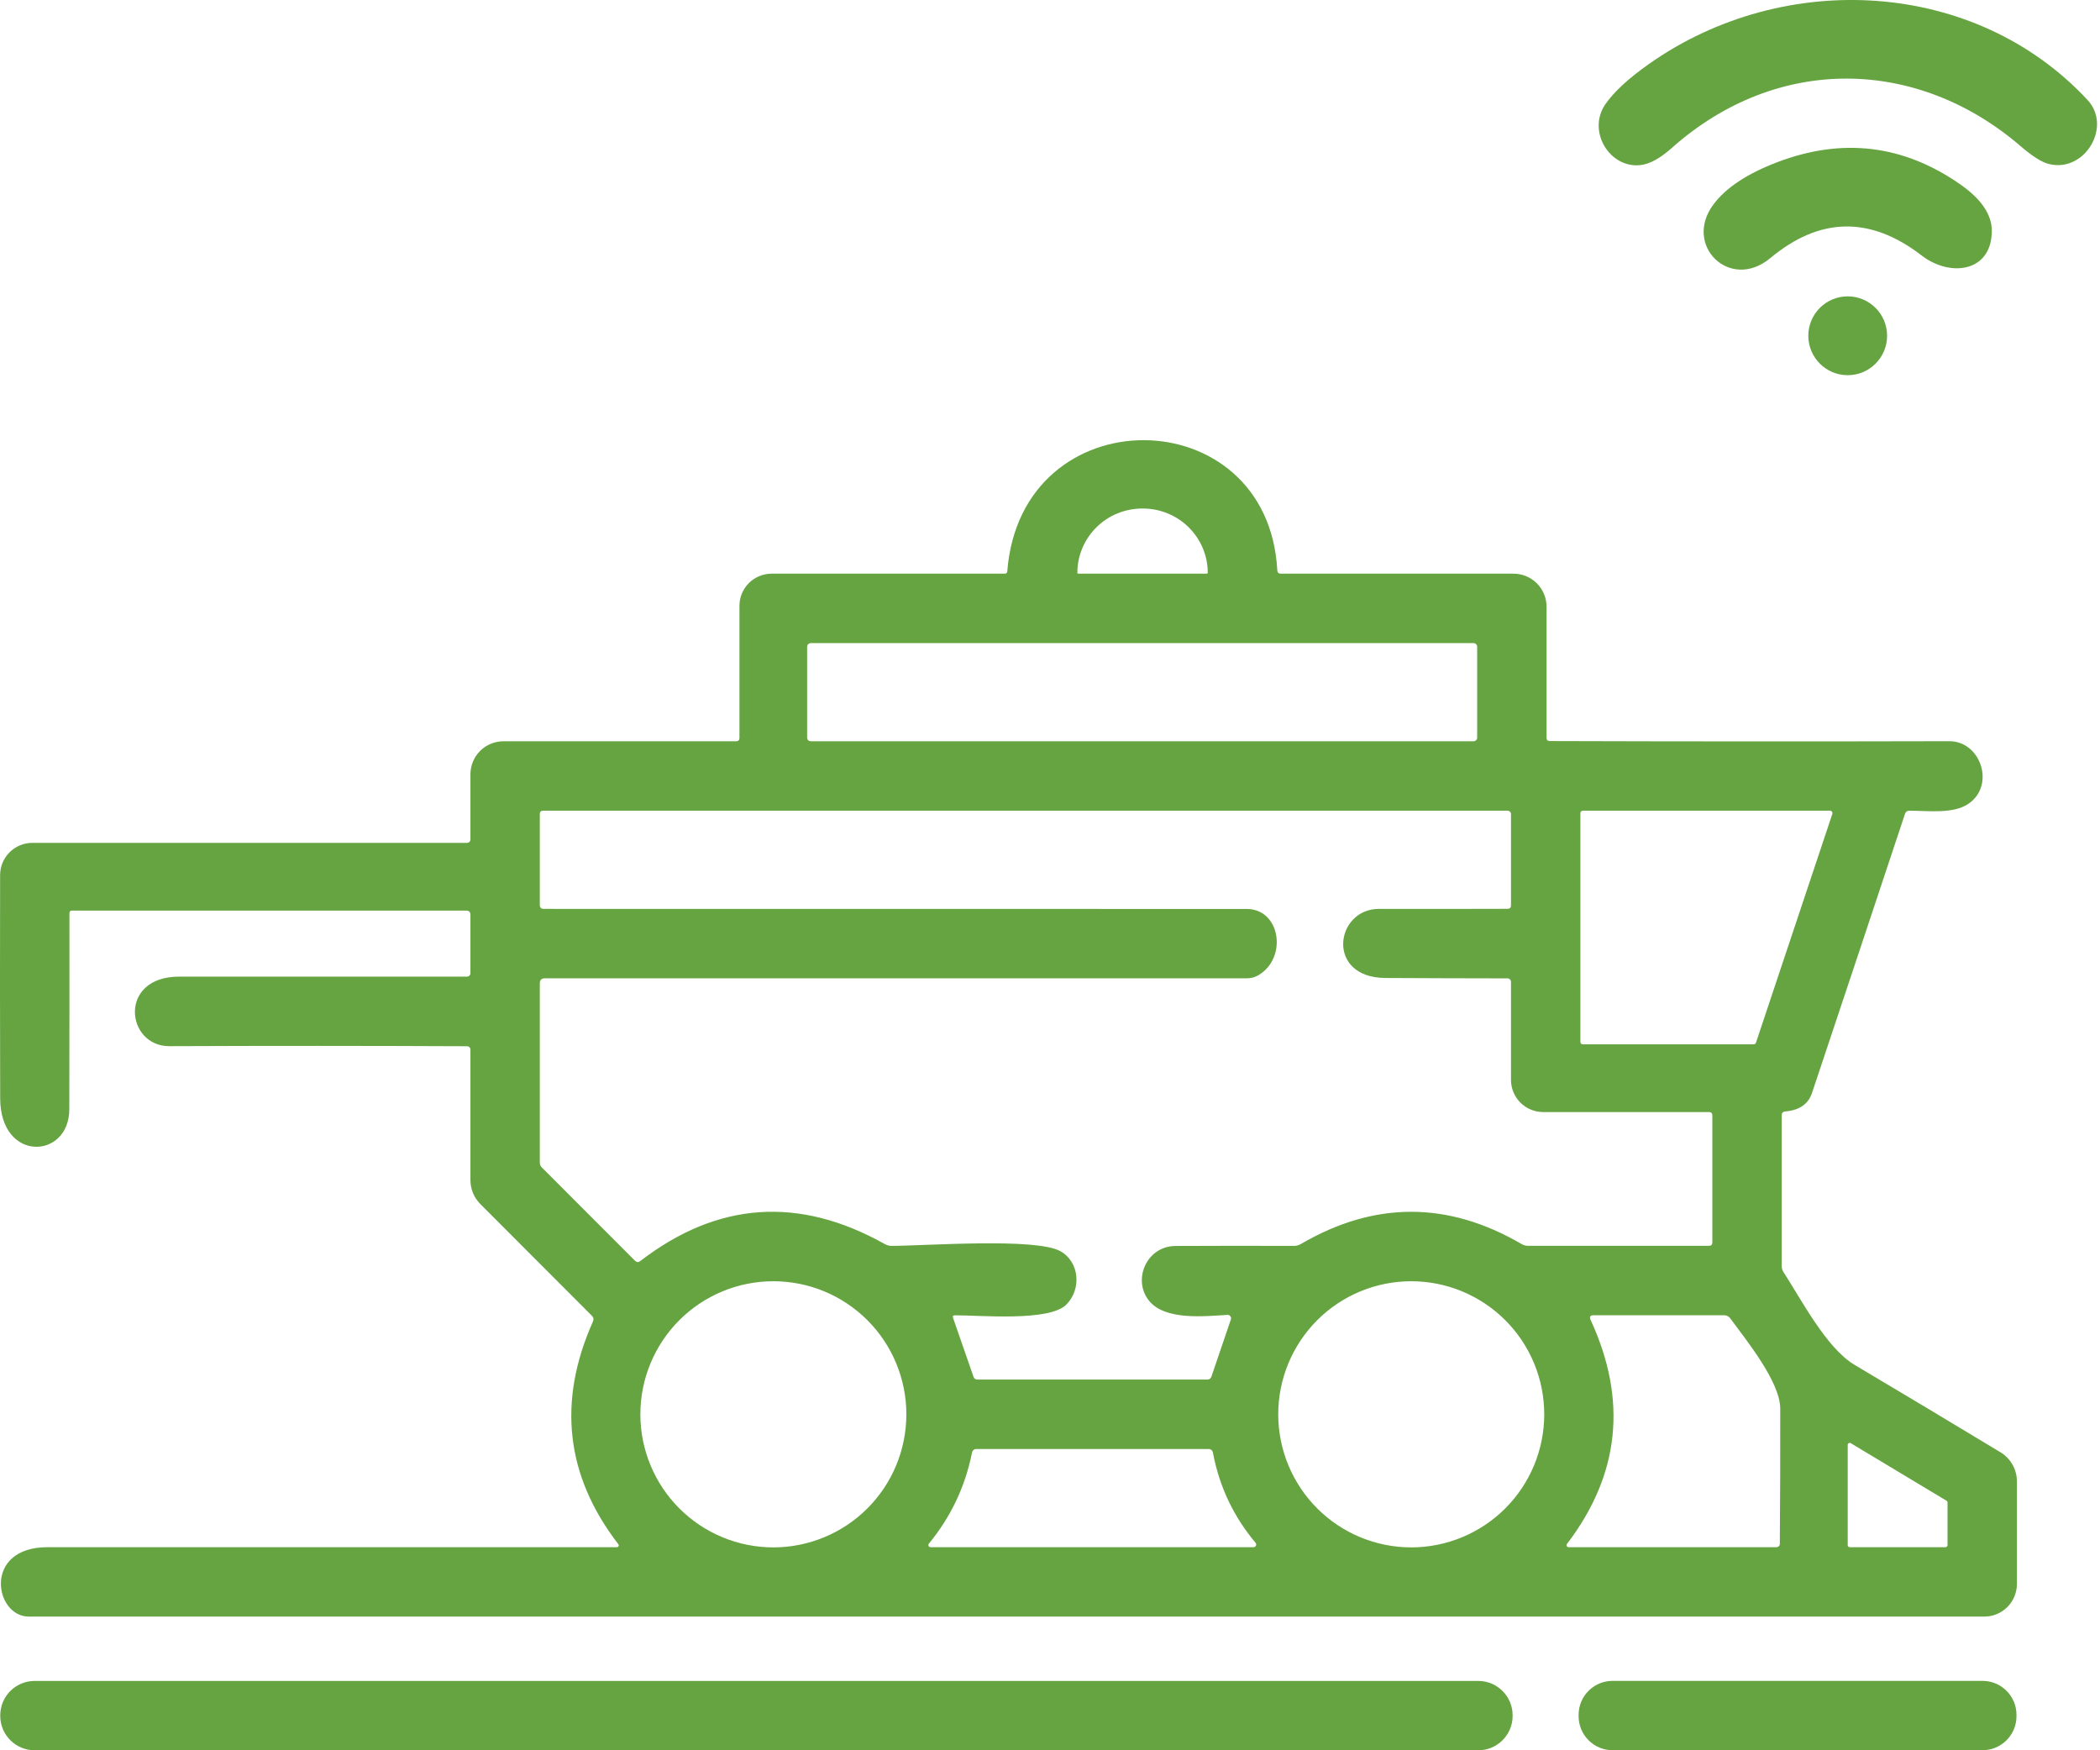 <svg xmlns="http://www.w3.org/2000/svg" width="60" height="50" viewBox="0 0 60 50" fill="none"><path d="M45.867 2.979C46.111 2.625 46.529 2.238 47.124 1.82C50.976 -0.888 56.431 -0.6 59.645 2.857C60.35 3.618 59.567 4.937 58.542 4.686C58.339 4.635 58.072 4.468 57.742 4.184C54.804 1.65 50.794 1.532 47.758 4.233C47.428 4.526 47.133 4.687 46.872 4.716C45.993 4.817 45.337 3.749 45.867 2.979Z" fill="#65A441"></path><path d="M48.961 5.833C49.318 5.358 49.926 4.958 50.785 4.631C52.64 3.927 54.376 4.135 55.992 5.256C56.443 5.568 56.913 6.02 56.909 6.599C56.903 7.781 55.715 7.924 54.905 7.299C53.437 6.169 51.995 6.194 50.58 7.373C49.431 8.332 48.075 7.007 48.961 5.833Z" fill="#65A441"></path><path d="M52.791 10.718C53.413 10.718 53.917 10.213 53.917 9.592C53.917 8.97 53.413 8.466 52.791 8.466C52.17 8.466 51.666 8.97 51.666 9.592C51.666 10.213 52.17 10.718 52.791 10.718Z" fill="#65A441"></path><path d="M44.281 21.17C48.086 21.182 51.889 21.183 55.692 21.174C56.595 21.17 57.019 22.439 56.237 22.964C55.806 23.256 55.106 23.161 54.555 23.159C54.491 23.159 54.448 23.189 54.428 23.25C53.544 25.911 52.659 28.569 51.771 31.224C51.665 31.541 51.41 31.716 51.007 31.751C50.94 31.756 50.906 31.793 50.906 31.861V36.169C50.906 36.231 50.923 36.287 50.956 36.338C51.467 37.127 52.186 38.514 52.985 38.988C54.422 39.842 55.813 40.675 57.158 41.488C57.301 41.574 57.419 41.697 57.501 41.842C57.583 41.988 57.626 42.152 57.626 42.319V45.248C57.626 45.496 57.528 45.733 57.353 45.908C57.178 46.083 56.941 46.181 56.694 46.181C38.129 46.181 19.506 46.181 0.823 46.181C-0.157 46.181 -0.499 44.198 1.359 44.198C6.785 44.198 12.208 44.198 17.627 44.198C17.637 44.198 17.646 44.195 17.654 44.19C17.662 44.185 17.669 44.177 17.673 44.169C17.677 44.16 17.679 44.151 17.678 44.141C17.677 44.132 17.674 44.123 17.668 44.115C16.163 42.162 15.921 40.041 16.941 37.752C16.969 37.689 16.959 37.633 16.91 37.586L13.725 34.397C13.635 34.307 13.563 34.2 13.515 34.083C13.466 33.965 13.441 33.839 13.441 33.712V29.983C13.441 29.957 13.431 29.933 13.413 29.916C13.395 29.898 13.371 29.888 13.346 29.888C10.502 29.875 7.667 29.874 4.84 29.886C3.594 29.89 3.366 27.899 5.12 27.899C7.863 27.899 10.604 27.899 13.342 27.899C13.368 27.899 13.393 27.889 13.412 27.87C13.43 27.852 13.441 27.826 13.441 27.8V26.135C13.441 26.053 13.401 26.013 13.321 26.013H2.047C2.03 26.013 2.014 26.02 2.002 26.032C1.99 26.044 1.984 26.061 1.984 26.078C1.985 27.943 1.984 29.814 1.98 31.689C1.978 33.118 0.011 33.217 0.005 31.377C-0.001 29.234 -0.002 27.107 0.003 24.997C0.004 24.753 0.101 24.519 0.274 24.347C0.446 24.175 0.68 24.078 0.924 24.078H13.344C13.37 24.078 13.394 24.068 13.412 24.05C13.431 24.032 13.441 24.007 13.441 23.981V22.118C13.441 21.868 13.54 21.629 13.717 21.452C13.894 21.275 14.134 21.176 14.384 21.176H21.03C21.095 21.176 21.127 21.144 21.127 21.079V17.307C21.127 17.063 21.224 16.829 21.396 16.657C21.569 16.485 21.802 16.388 22.046 16.388H28.711C28.729 16.388 28.745 16.382 28.758 16.37C28.77 16.359 28.778 16.343 28.779 16.326C29.168 11.288 36.233 11.371 36.494 16.293C36.498 16.356 36.532 16.388 36.595 16.388H43.243C43.493 16.388 43.733 16.487 43.91 16.664C44.087 16.841 44.187 17.08 44.187 17.33V21.076C44.187 21.139 44.218 21.17 44.281 21.17ZM30.803 16.388H34.485C34.491 16.388 34.496 16.386 34.5 16.382C34.504 16.378 34.507 16.372 34.507 16.367V16.363C34.507 15.876 34.311 15.409 33.964 15.065C33.617 14.72 33.145 14.527 32.654 14.527H32.635C32.143 14.527 31.672 14.72 31.325 15.065C30.977 15.409 30.782 15.876 30.782 16.363V16.367C30.782 16.372 30.784 16.378 30.788 16.382C30.792 16.386 30.798 16.388 30.803 16.388ZM42.205 18.475C42.205 18.448 42.194 18.421 42.174 18.402C42.154 18.382 42.128 18.371 42.1 18.371H23.165C23.138 18.371 23.111 18.382 23.091 18.402C23.072 18.421 23.061 18.448 23.061 18.475V21.072C23.061 21.099 23.072 21.126 23.091 21.146C23.111 21.165 23.138 21.176 23.165 21.176H42.1C42.128 21.176 42.154 21.165 42.174 21.146C42.194 21.126 42.205 21.099 42.205 21.072V18.475ZM39.584 27.938C37.865 27.928 38.144 25.962 39.401 25.964C40.621 25.967 41.846 25.966 43.075 25.962C43.139 25.962 43.171 25.93 43.171 25.866V23.256C43.171 23.23 43.161 23.206 43.143 23.188C43.125 23.169 43.1 23.159 43.075 23.159H15.52C15.455 23.159 15.423 23.191 15.423 23.256V25.864C15.423 25.89 15.433 25.916 15.452 25.935C15.471 25.954 15.497 25.964 15.523 25.964C22.216 25.963 28.915 25.964 35.618 25.966C36.583 25.966 36.792 27.353 35.963 27.854C35.863 27.915 35.748 27.947 35.63 27.947H15.568C15.471 27.947 15.423 27.996 15.423 28.092V33.213C15.423 33.264 15.442 33.312 15.477 33.347L18.143 36.015C18.191 36.062 18.241 36.066 18.294 36.024C20.501 34.326 22.829 34.164 25.279 35.539C25.341 35.574 25.407 35.591 25.478 35.591C26.429 35.589 29.605 35.351 30.299 35.744C30.846 36.053 30.904 36.827 30.467 37.268C29.976 37.76 28.003 37.572 27.286 37.574C27.231 37.575 27.213 37.602 27.232 37.653L27.816 39.334C27.823 39.356 27.837 39.376 27.856 39.389C27.875 39.403 27.897 39.41 27.92 39.41H34.491C34.553 39.41 34.593 39.381 34.613 39.323L35.168 37.692C35.173 37.676 35.174 37.66 35.172 37.644C35.169 37.628 35.163 37.613 35.153 37.6C35.143 37.587 35.13 37.577 35.116 37.57C35.101 37.564 35.085 37.561 35.069 37.562C34.398 37.603 33.3 37.721 32.838 37.168C32.345 36.576 32.749 35.597 33.59 35.593C34.717 35.588 35.843 35.587 36.97 35.591C37.042 35.591 37.109 35.573 37.169 35.537C39.27 34.31 41.372 34.311 43.475 35.539C43.529 35.572 43.592 35.589 43.657 35.589H48.828C48.892 35.589 48.924 35.557 48.924 35.492V31.865C48.924 31.8 48.892 31.768 48.828 31.768H44.09C43.846 31.768 43.613 31.671 43.44 31.499C43.268 31.327 43.171 31.093 43.171 30.849V28.048C43.171 28.022 43.161 27.997 43.142 27.978C43.124 27.96 43.099 27.949 43.073 27.949C41.902 27.948 40.739 27.944 39.584 27.938ZM50.106 29.834C50.12 29.833 50.135 29.829 50.146 29.82C50.158 29.811 50.167 29.799 50.171 29.785L52.353 23.25C52.356 23.24 52.357 23.229 52.355 23.218C52.353 23.207 52.349 23.197 52.343 23.188C52.336 23.179 52.328 23.172 52.318 23.167C52.309 23.162 52.298 23.159 52.287 23.159H45.223C45.214 23.159 45.205 23.161 45.196 23.164C45.188 23.168 45.18 23.173 45.174 23.18C45.167 23.186 45.162 23.194 45.159 23.202C45.155 23.211 45.154 23.22 45.154 23.229V29.764C45.154 29.773 45.155 29.782 45.159 29.791C45.162 29.799 45.167 29.807 45.174 29.813C45.18 29.82 45.188 29.825 45.196 29.828C45.205 29.832 45.214 29.834 45.223 29.834H50.106ZM25.896 40.402C25.896 39.903 25.797 39.409 25.607 38.948C25.416 38.486 25.136 38.067 24.783 37.714C24.43 37.361 24.011 37.081 23.55 36.89C23.089 36.699 22.595 36.601 22.096 36.601C21.088 36.601 20.122 37.001 19.409 37.714C18.697 38.427 18.296 39.394 18.296 40.402C18.296 41.411 18.697 42.377 19.409 43.09C20.122 43.803 21.088 44.204 22.096 44.204C22.595 44.204 23.089 44.105 23.55 43.914C24.011 43.723 24.43 43.443 24.783 43.09C25.136 42.737 25.416 42.318 25.607 41.857C25.797 41.396 25.896 40.902 25.896 40.402ZM44.121 40.402C44.121 39.903 44.023 39.409 43.832 38.948C43.641 38.486 43.361 38.067 43.008 37.714C42.655 37.361 42.236 37.081 41.775 36.89C41.314 36.699 40.82 36.601 40.321 36.601C39.313 36.601 38.347 37.001 37.634 37.714C36.922 38.427 36.521 39.394 36.521 40.402C36.521 41.411 36.922 42.377 37.634 43.09C38.347 43.803 39.313 44.204 40.321 44.204C40.82 44.204 41.314 44.105 41.775 43.914C42.236 43.723 42.655 43.443 43.008 43.09C43.361 42.737 43.641 42.318 43.832 41.857C44.023 41.396 44.121 40.902 44.121 40.402ZM49.257 37.572H45.531C45.434 37.572 45.406 37.617 45.446 37.706C46.504 39.996 46.279 42.129 44.771 44.105C44.764 44.114 44.76 44.124 44.759 44.135C44.758 44.146 44.759 44.157 44.764 44.167C44.769 44.176 44.776 44.184 44.785 44.19C44.794 44.196 44.804 44.198 44.815 44.198H50.757C50.782 44.198 50.807 44.188 50.824 44.171C50.842 44.153 50.852 44.13 50.852 44.105C50.862 42.805 50.866 41.516 50.864 40.238C50.862 39.476 49.889 38.278 49.437 37.663C49.392 37.602 49.332 37.572 49.257 37.572ZM55.644 42.921C55.644 42.911 55.641 42.901 55.636 42.892C55.631 42.883 55.624 42.876 55.615 42.871L52.879 41.227C52.87 41.221 52.86 41.219 52.85 41.219C52.839 41.219 52.829 41.221 52.821 41.227C52.812 41.232 52.804 41.239 52.799 41.248C52.794 41.257 52.792 41.267 52.792 41.277V44.14C52.792 44.148 52.793 44.155 52.796 44.162C52.799 44.169 52.803 44.176 52.809 44.181C52.814 44.186 52.82 44.191 52.827 44.194C52.834 44.197 52.842 44.198 52.85 44.198H55.586C55.593 44.198 55.601 44.197 55.608 44.194C55.615 44.191 55.621 44.186 55.627 44.181C55.632 44.176 55.636 44.169 55.639 44.162C55.642 44.155 55.644 44.148 55.644 44.14V42.921ZM27.773 41.49C27.58 42.462 27.169 43.331 26.54 44.096C26.532 44.105 26.528 44.116 26.526 44.128C26.525 44.14 26.527 44.152 26.532 44.163C26.537 44.174 26.545 44.183 26.555 44.189C26.565 44.195 26.576 44.198 26.588 44.198H35.816C35.83 44.198 35.844 44.194 35.856 44.186C35.868 44.179 35.878 44.168 35.884 44.155C35.89 44.142 35.892 44.127 35.891 44.113C35.889 44.099 35.883 44.085 35.874 44.074C35.245 43.326 34.839 42.47 34.657 41.507C34.643 41.431 34.597 41.393 34.52 41.393H27.889C27.862 41.393 27.835 41.403 27.814 41.42C27.793 41.438 27.779 41.462 27.773 41.49Z" fill="#65A441"></path><path d="M42.236 48.019H0.99C0.447 48.019 0.007 48.459 0.007 49.002V49.017C0.007 49.56 0.447 50 0.99 50H42.236C42.778 50 43.218 49.56 43.218 49.017V49.002C43.218 48.459 42.778 48.019 42.236 48.019Z" fill="#65A441"></path><path d="M56.643 48.017H46.074C45.538 48.017 45.103 48.452 45.103 48.988V49.027C45.103 49.563 45.538 49.998 46.074 49.998H56.643C57.179 49.998 57.614 49.563 57.614 49.027V48.988C57.614 48.452 57.179 48.017 56.643 48.017Z" fill="#65A441"></path></svg>